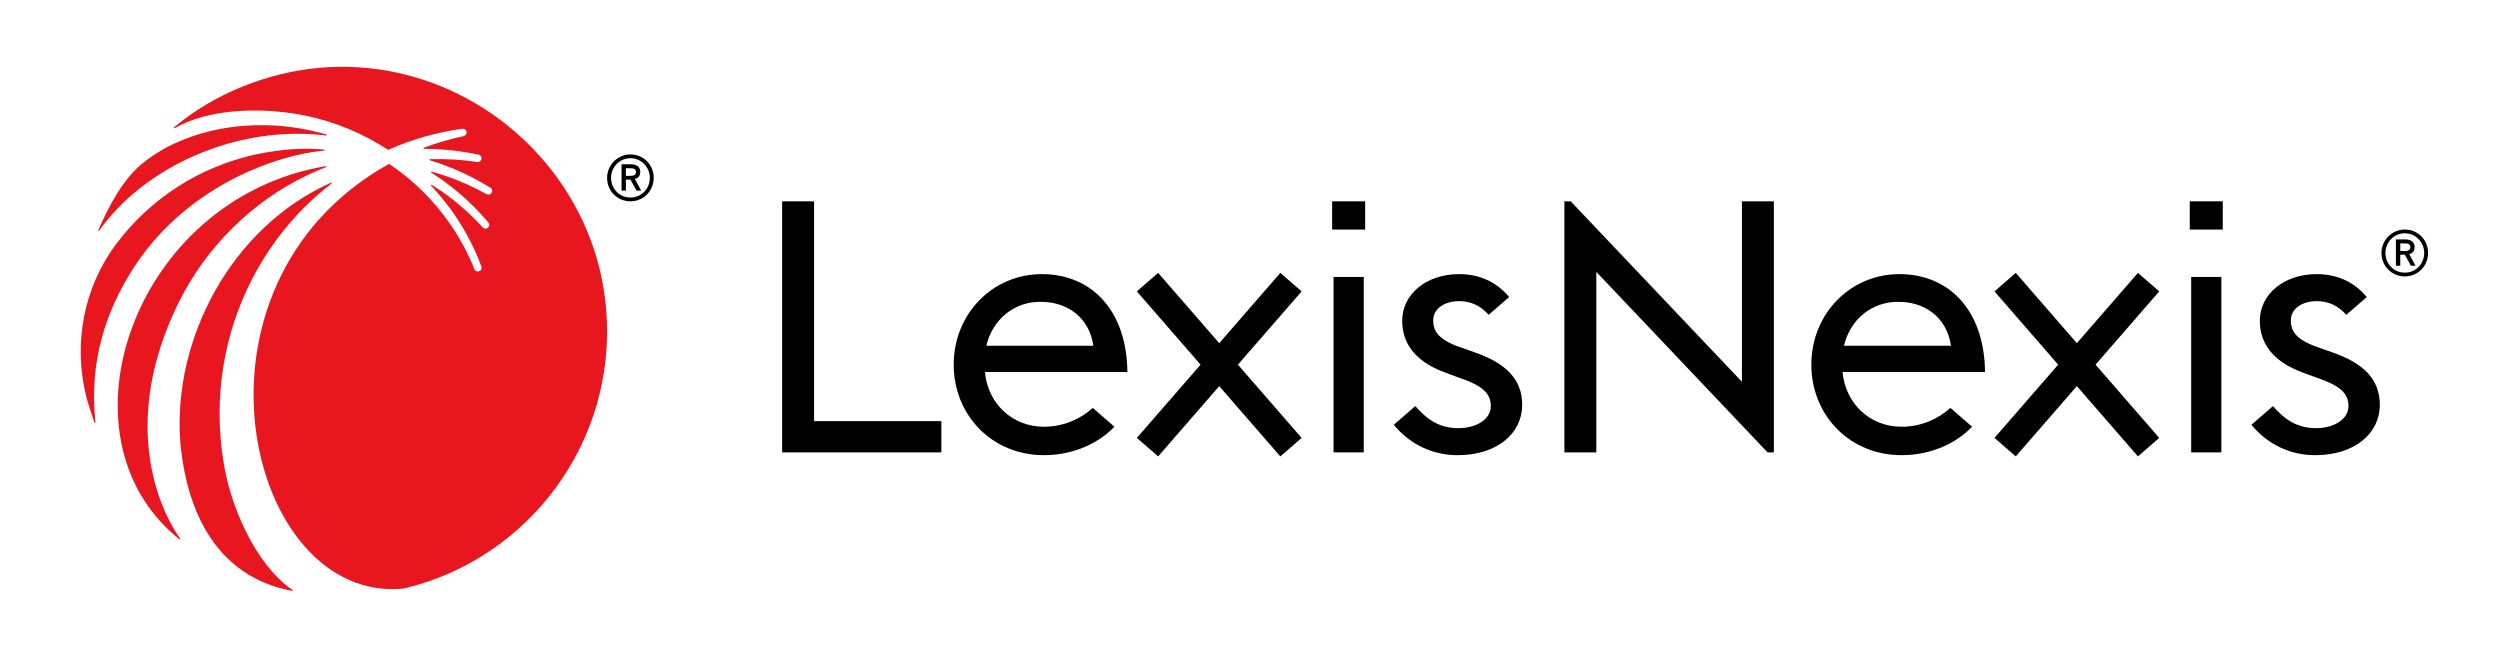 <svg width="167" height="44" viewBox="0 0 167 44" fill="none" xmlns="http://www.w3.org/2000/svg">
<path d="M54.38 13.448H52.247V30.218H62.883V28.132H54.38V13.448Z" fill="black"/>
<path d="M144.236 19.465L142.814 18.229L138.734 22.923L134.689 18.269L134.653 18.229L133.232 19.465L137.486 24.359L133.267 29.211L133.232 29.252L134.653 30.488L138.734 25.794L142.779 30.447L142.814 30.488L144.236 29.252L139.982 24.359L144.201 19.506L144.236 19.465Z" fill="black"/>
<path d="M116.361 25.503L104.923 13.448H104.501V30.218H106.634V18.163L118.072 30.218H118.493V13.448H116.361V25.503Z" fill="black"/>
<path d="M148.387 18.499H146.371V30.218H148.387V18.499Z" fill="black"/>
<path d="M148.481 13.448H146.276V15.335H148.481V13.448Z" fill="black"/>
<path d="M126.881 18.311C123.6 18.311 120.998 20.96 120.998 24.358C120.998 27.733 123.552 30.405 127.022 30.405C129.061 30.405 130.725 29.561 131.733 28.506L131.723 28.495L130.288 27.248C129.533 27.934 128.4 28.506 127.022 28.506C124.889 28.506 123.272 26.936 123.084 24.85H132.6C132.553 20.679 130.162 18.311 126.881 18.311ZM123.178 23.093C123.6 21.312 125.053 20.163 126.764 20.163C128.545 20.14 130.045 21.171 130.327 23.093H123.178Z" fill="black"/>
<path d="M155.805 23.538L154.806 23.186C153.393 22.694 153.027 22.131 153.027 21.405C153.027 20.584 153.831 20.116 154.757 20.116C155.612 20.116 156.217 20.465 156.733 21.03L158.099 19.843C157.245 18.818 156.105 18.311 154.758 18.311C152.541 18.311 150.957 19.67 150.957 21.428C150.957 22.834 151.712 24.123 153.856 24.897L154.807 25.249C156.244 25.741 156.877 26.233 156.877 27.124C156.877 28.015 155.902 28.601 154.709 28.601C153.422 28.601 152.598 28.006 151.834 27.124L150.394 28.376C151.447 29.654 152.944 30.406 154.66 30.406C157.316 30.406 158.972 28.929 158.972 27.054C158.972 25.32 157.875 24.265 155.805 23.538Z" fill="black"/>
<path d="M86.947 19.465L85.526 18.229L81.445 22.923L77.4 18.269L77.364 18.229L75.942 19.465L80.197 24.359L75.978 29.211L75.942 29.252L77.364 30.488L81.445 25.794L85.49 30.447L85.526 30.488L86.947 29.252L82.693 24.359L86.912 19.506L86.947 19.465Z" fill="black"/>
<path d="M91.098 18.499H89.082V30.218H91.098V18.499Z" fill="black"/>
<path d="M91.192 13.448H88.987V15.335H91.192V13.448Z" fill="black"/>
<path d="M69.591 18.311C66.31 18.311 63.708 20.96 63.708 24.358C63.708 27.733 66.263 30.405 69.732 30.405C71.771 30.405 73.435 29.561 74.443 28.506L74.433 28.495L72.998 27.248C72.243 27.934 71.11 28.506 69.732 28.506C67.599 28.506 65.982 26.936 65.794 24.85H75.31C75.264 20.679 72.873 18.311 69.591 18.311ZM65.888 23.093C66.31 21.312 67.763 20.163 69.474 20.163C71.256 20.14 72.756 21.171 73.037 23.093H65.888Z" fill="black"/>
<path d="M98.515 23.538L97.516 23.186C96.103 22.694 95.738 22.131 95.738 21.405C95.738 20.584 96.542 20.116 97.468 20.116C98.323 20.116 98.928 20.465 99.444 21.03L100.809 19.843C99.956 18.818 98.815 18.311 97.468 18.311C95.251 18.311 93.667 19.67 93.667 21.428C93.667 22.834 94.422 24.123 96.566 24.897L97.516 25.249C98.953 25.741 99.587 26.233 99.587 27.124C99.587 28.015 98.612 28.601 97.419 28.601C96.132 28.601 95.307 28.006 94.544 27.124L93.104 28.376C94.157 29.654 95.654 30.406 97.37 30.406C100.026 30.406 101.682 28.929 101.682 27.054C101.683 25.32 100.586 24.265 98.515 23.538Z" fill="black"/>
<path d="M160.642 15.332C159.782 15.332 159.082 16.034 159.082 16.898C159.082 17.776 159.768 18.465 160.642 18.465C161.513 18.465 162.195 17.776 162.195 16.898C162.195 16.02 161.513 15.332 160.642 15.332ZM160.642 18.213C159.916 18.213 159.347 17.635 159.347 16.898C159.347 16.173 159.927 15.583 160.642 15.583C161.356 15.583 161.936 16.173 161.936 16.898C161.936 17.634 161.368 18.213 160.642 18.213Z" fill="black"/>
<path d="M161.296 16.495C161.296 16.175 161.067 15.992 160.668 15.992H160.047V17.751H160.337V17.018H160.644L161.047 17.751H161.359L160.938 16.976C161.177 16.915 161.296 16.753 161.296 16.495ZM160.655 16.766H160.338V16.257H160.648C160.899 16.257 161.011 16.333 161.011 16.501C161.011 16.686 160.905 16.766 160.655 16.766Z" fill="black"/>
<path d="M42.114 10.315C41.254 10.315 40.554 11.017 40.554 11.881C40.554 12.759 41.24 13.448 42.114 13.448C42.985 13.448 43.667 12.759 43.667 11.881C43.667 11.003 42.985 10.315 42.114 10.315ZM42.114 13.196C41.388 13.196 40.819 12.618 40.819 11.881C40.819 11.156 41.399 10.566 42.114 10.566C42.828 10.566 43.408 11.156 43.408 11.881C43.408 12.618 42.84 13.196 42.114 13.196Z" fill="black"/>
<path d="M42.768 11.478C42.768 11.158 42.539 10.975 42.14 10.975H41.519V12.734H41.809V12.001H42.116L42.519 12.734H42.831L42.41 11.959C42.649 11.898 42.768 11.736 42.768 11.478ZM42.127 11.749H41.81V11.24H42.12C42.371 11.24 42.483 11.316 42.483 11.484C42.483 11.669 42.377 11.749 42.127 11.749Z" fill="black"/>
<path d="M11.971 20.135C13.83 16.429 16.887 13.452 20.491 11.72C20.912 11.518 21.34 11.333 21.774 11.165C21.813 11.15 21.796 11.092 21.755 11.099C8.926 13.258 3.422 29.203 11.989 36.028C12.021 36.054 12.064 36.014 12.04 35.98C10.795 34.274 7.86 28.392 11.971 20.135Z" fill="#E8171F"/>
<path d="M14.918 30.766C14.582 28.662 14.587 26.523 14.921 24.459C15.592 20.323 17.59 16.532 20.464 13.722C20.997 13.196 21.565 12.709 22.154 12.257C22.186 12.232 22.157 12.181 22.119 12.198C15.412 15.195 11.542 22.676 12.039 29.49C12.312 32.605 13.535 38.341 19.508 39.473C19.546 39.48 19.566 39.431 19.534 39.409C17.077 37.72 15.349 33.769 14.918 30.766Z" fill="#E8171F"/>
<path d="M6.629 15.403C9.627 11.168 15.783 8.31 21.795 9.053C21.837 9.058 21.849 8.998 21.809 8.986C17.22 7.645 12.447 8.545 9.53 10.901C8.279 11.911 7.307 13.655 6.569 15.37C6.552 15.408 6.605 15.438 6.629 15.403Z" fill="#E8171F"/>
<path d="M40.494 20.689C39.701 10.996 30.967 3.651 21.282 4.535C17.916 4.842 14.316 6.234 11.631 8.504C11.598 8.532 11.634 8.583 11.671 8.562C13.966 7.247 17.131 7.28 18.997 7.497C19.98 7.612 20.951 7.818 21.893 8.109C22.834 8.402 23.746 8.78 24.614 9.236C25.064 9.474 25.503 9.733 25.928 10.011C27.512 9.307 29.182 8.839 30.866 8.602L30.87 8.601C30.99 8.584 31.112 8.648 31.152 8.762C31.205 8.911 31.112 9.063 30.968 9.093C30.063 9.284 29.172 9.544 28.306 9.871C28.268 9.885 28.278 9.942 28.319 9.942C29.547 9.946 30.767 10.077 31.954 10.326L31.96 10.327C32.065 10.349 32.151 10.432 32.164 10.539C32.184 10.715 32.035 10.843 31.879 10.82C30.836 10.663 29.778 10.6 28.724 10.634C28.682 10.635 28.675 10.694 28.715 10.706C29.208 10.857 29.694 11.03 30.17 11.221C31.067 11.587 31.929 12.029 32.748 12.533L32.758 12.539C32.836 12.587 32.887 12.675 32.876 12.767C32.853 12.965 32.653 13.05 32.505 12.968C31.689 12.517 30.837 12.13 29.959 11.818C29.589 11.689 29.215 11.572 28.838 11.468C28.797 11.457 28.773 11.512 28.809 11.535C29.425 11.924 30.015 12.351 30.571 12.817C31.313 13.439 31.999 14.122 32.62 14.857L32.626 14.864C32.686 14.935 32.706 15.034 32.667 15.118C32.583 15.3 32.365 15.317 32.25 15.191C31.623 14.501 30.936 13.866 30.201 13.293C29.766 12.954 29.312 12.64 28.843 12.35C28.806 12.327 28.767 12.375 28.797 12.407C28.931 12.548 29.062 12.691 29.19 12.837C29.831 13.567 30.406 14.353 30.903 15.183C31.399 16.014 31.819 16.887 32.155 17.79L32.158 17.797C32.19 17.884 32.176 17.986 32.11 18.052C31.968 18.195 31.756 18.136 31.691 17.976C31.344 17.111 30.917 16.278 30.419 15.489C29.921 14.701 29.349 13.96 28.716 13.275C28.083 12.591 27.386 11.965 26.641 11.406C26.43 11.249 26.111 11.028 25.985 10.947C11.407 19.075 16.466 40.42 26.986 39.311C35.344 37.33 41.214 29.492 40.494 20.689Z" fill="#E8171F"/>
<path d="M8.84 18.026C12.202 12.697 18.061 10.403 21.65 10.059C21.692 10.055 21.691 9.993 21.649 9.99C20.166 9.862 18.794 9.959 16.996 10.334C15.179 10.75 13.428 11.467 11.862 12.481C10.292 13.487 8.908 14.779 7.785 16.267C7.774 16.282 7.763 16.297 7.751 16.312C5.586 19.213 4.891 22.94 5.751 26.456C5.849 26.859 6.123 27.692 6.308 28.221C6.322 28.26 6.38 28.247 6.376 28.206C5.929 24.042 7.14 20.722 8.84 18.026Z" fill="#E8171F"/>
</svg>
